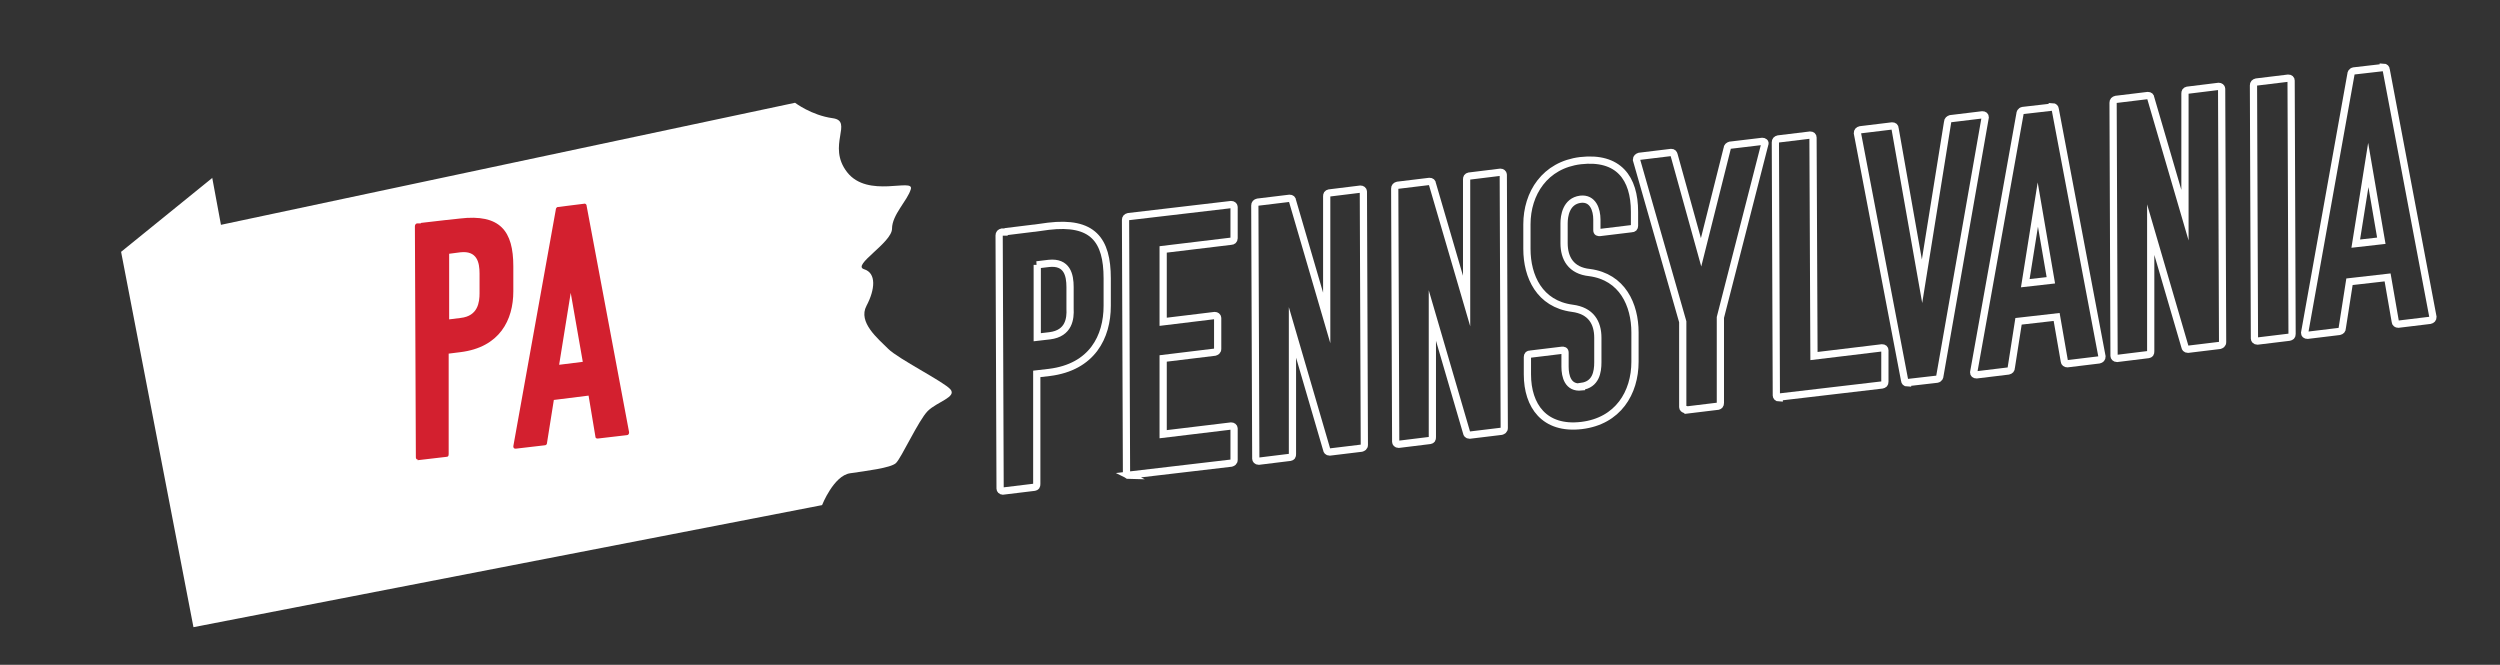 <?xml version="1.0" encoding="UTF-8"?>
<svg id="Layer_1" data-name="Layer 1" xmlns="http://www.w3.org/2000/svg" version="1.1" viewBox="0 0 518.2 137.8">
  <rect x="0" y="0" width="518.2" height="137.8" fill="#333333" stroke="none"/>
  <defs>
    <style>
      .cls-1 {
        fill: #d3202f;
      }

      .cls-1, .cls-2 {
        stroke-width: 0px;
      }

      .cls-2 {
        fill: #fff;
      }

      .cls-3 {
        fill: none;
        stroke: #fff;
        stroke-miterlimit: 10;
        stroke-width: 1.5px;
      }
    </style>
  </defs>
  <path class="cls-2" d="M44.1,36.8l-19,15.4,15,77.8,130.3-25.3s2.4-6.1,5.8-6.6,8.4-1.1,9.5-2.1,4.7-8.9,6.6-10.8,6.1-2.9,4.7-4.5-10.8-6.3-12.9-8.4-6.3-5.5-4.5-8.9,2.1-6.8-.5-7.6,5.8-5.5,5.8-8.4,3.2-5.8,3.9-8.2-8.9,2-13.2-3.5,1.4-10.6-3-11.2-7.8-3.2-7.8-3.2l-119,25.3-1.8-9.7Z"/>
  <g>
    <path class="cls-3" d="M207.9,101.8c-.4,0-.6-.3-.6-.5l-.2-52.5c0-.4.2-.6.6-.7h.8c0,0,.1-.1.1-.1l5.7-.7h.1s2.9-.4,2.9-.4c9.2-1.1,12.2,2.8,12.2,10.8v5.7c0,6.4-3.1,12.7-12,13.8l-2.6.3v22.8c0,.5-.1.6-.5.7l-6.6.8ZM215,54.9v15c0,0,2.6-.3,2.6-.3,4-.5,4.3-3.6,4.2-5.6v-4.5c0-2.5-.6-5.3-4.4-4.9l-2.5.3Z"/>
    <path class="cls-3" d="M234.1,98.6c-.4,0-.6-.3-.6-.5l-.2-52.5c0-.4.2-.6.6-.7l21.3-2.5c.3,0,.6.2.6.5v6.5c0,.4-.3.6-.6.6l-14.1,1.7v15c0,0,10.7-1.3,10.7-1.3.3,0,.6.2.6.5v6.4c0,.5-.3.6-.6.7l-10.7,1.3v15.7c0,0,14.1-1.7,14.1-1.7.3,0,.6.2.6.5v6.5c0,.5-.3.6-.6.7l-21.3,2.5Z"/>
    <path class="cls-3" d="M275.6,93.7c-.4,0-.6-.3-.6-.5l-7.1-24.3v25.2c0,.5-.1.6-.5.7l-6.5.8c-.4,0-.6-.3-.6-.5l-.2-52.5c0-.4.2-.6.6-.7l6.6-.8c.4,0,.6.2.6.5l7.1,24.3v-25.2c0-.4.1-.6.5-.7l6.5-.8c.3,0,.6.2.6.5l.2,52.5c0,.5-.3.6-.6.7l-6.6.8Z"/>
    <path class="cls-3" d="M304.6,90.2c-.4,0-.6-.3-.6-.5l-7.1-24.3v25.2c0,.5-.1.6-.5.7l-6.5.8c-.4,0-.6-.3-.6-.5l-.2-52.5c0-.4.2-.6.6-.7l6.6-.8c.4,0,.6.2.6.5l7.1,24.3v-25.2c0-.4.1-.6.5-.7l6.5-.8c.3,0,.6.2.6.5l.2,52.5c0,.5-.3.6-.6.7l-6.6.8Z"/>
    <path class="cls-3" d="M327.8,80.1c3-.4,3.4-3,3.4-5v-5.1c0-3.1-1.4-5.6-5.3-6.1-6.8-.9-9.4-6.6-9.4-12.3v-5.1c0-6.4,3.7-12.3,11.1-13.2,7.9-.9,11.2,3.6,11.2,10.6v2.9c0,.4-.2.6-.6.6l-6.6.8c-.3,0-.6,0-.6-.5v-2.2c0-2-.8-4.5-3.4-4.2-3,.4-3.4,3.5-3.4,5v4.1c0,3.1,1.4,5.7,5.3,6.1,6.8.9,9.4,6.7,9.4,12.4v6.1c0,6.4-3.5,12.3-11.1,13.2-7.7.9-11.2-4.1-11.2-10.6v-3.6c0-.4.2-.6.6-.6l6.6-.8c.3,0,.6,0,.6.5v2.9c0,2,.6,4.5,3.4,4.2Z"/>
    <path class="cls-3" d="M349.4,84.9c-.4,0-.6-.3-.6-.5v-17.7c0,0-9.6-33.6-9.6-33.6,0-.4.3-.6.6-.7l6.6-.8c.4,0,.5.2.6.5l5.6,20.2,5.4-21.5c0-.4.3-.6.6-.7l6.7-.8c.3,0,.7.2.5.6l-9.2,35.9v17.7c0,.5-.2.6-.5.7l-6.6.8Z"/>
    <path class="cls-3" d="M368.8,82.5c-.4,0-.6-.3-.6-.5l-.2-52.5c0-.4.2-.6.6-.7l6.6-.8c.4,0,.6.2.6.5l.2,45.3,14.1-1.7c.4,0,.6.2.6.5v6.5c0,.5-.2.6-.6.7l-21.3,2.5Z"/>
    <path class="cls-3" d="M395.4,79.4c-.4,0-.6-.3-.6-.5l-9.8-51.3c0-.4.2-.6.6-.7l6.6-.8c.4,0,.6.2.6.5l5.6,31.7,5.3-33c0-.4.3-.6.6-.7l6.6-.8c.4,0,.6.2.6.5l-9.4,53.6c0,.2-.1.6-.6.7l-6.1.7Z"/>
    <path class="cls-3" d="M425.4,22.1c.4,0,.6.3.6.5l9.7,51.3c0,.4-.2.6-.6.7l-6.6.8c-.3,0-.6-.2-.6-.5l-1.6-9.2-7.9.9-1.5,9.6c0,.4-.2.6-.6.7l-6.6.8c-.4,0-.6-.2-.6-.5l9.6-53.6c0-.2.1-.6.6-.7l6.1-.7ZM419.8,58.7l5.3-.6-2.7-15.7-2.6,16.3Z"/>
    <path class="cls-3" d="M453.5,72.4c-.4,0-.6-.3-.6-.5l-7.1-24.3v25.2c0,.5-.1.6-.5.7l-6.5.8c-.4,0-.6-.3-.6-.5l-.2-52.5c0-.4.2-.6.6-.7l6.6-.8c.4,0,.6.2.6.5l7.1,24.3v-25.2c0-.4.1-.6.5-.7l6.5-.8c.3,0,.6.2.6.5l.2,52.5c0,.5-.3.6-.6.7l-6.6.8Z"/>
    <path class="cls-3" d="M467.9,70.7c-.4,0-.6-.3-.6-.5l-.2-52.5c0-.4.2-.6.6-.7l6.6-.8c.4,0,.6.2.6.5l.2,52.5c0,.5-.2.6-.6.7l-6.6.8Z"/>
    <path class="cls-3" d="M494,13.9c.4,0,.6.3.6.5l9.7,51.3c0,.4-.2.6-.6.7l-6.6.8c-.3,0-.6-.2-.6-.5l-1.6-9.2-7.9.9-1.5,9.6c0,.4-.2.6-.6.7l-6.6.8c-.4,0-.6-.2-.6-.5l9.6-53.6c0-.2.1-.6.6-.7l6.1-.7ZM488.3,50.5l5.3-.6-2.7-15.7-2.6,16.3Z"/>
  </g>
  <g>
    <path class="cls-1" d="M86.7,95.3c-.4,0-.5-.3-.5-.5l-.2-47.9c0-.3.2-.6.5-.6h.7c0,0,.1-.1.1-.1l5.2-.6h.1s2.7-.3,2.7-.3c8.4-1,11.1,2.6,11.1,9.9v5.2c0,5.9-2.8,11.6-11,12.6l-2.4.3v20.8c0,.4-.1.6-.5.6l-6,.7ZM93.1,52.5v13.7s2.4-.3,2.4-.3c3.6-.4,3.9-3.3,3.9-5.1v-4.1c0-2.3-.5-4.8-4-4.4l-2.3.3Z"/>
    <path class="cls-1" d="M121.1,42.2c.4,0,.5.3.5.5l8.8,46.9c0,.4-.2.6-.5.6l-6,.7c-.3,0-.5-.1-.5-.5l-1.4-8.4-7.2.9-1.4,8.8c0,.4-.2.6-.5.6l-6,.7c-.3,0-.5-.1-.5-.5l8.8-49c0-.2.1-.6.5-.6l5.6-.7ZM116,75.6l4.8-.6-2.5-14.3-2.4,14.9Z"/>
  </g>
</svg>